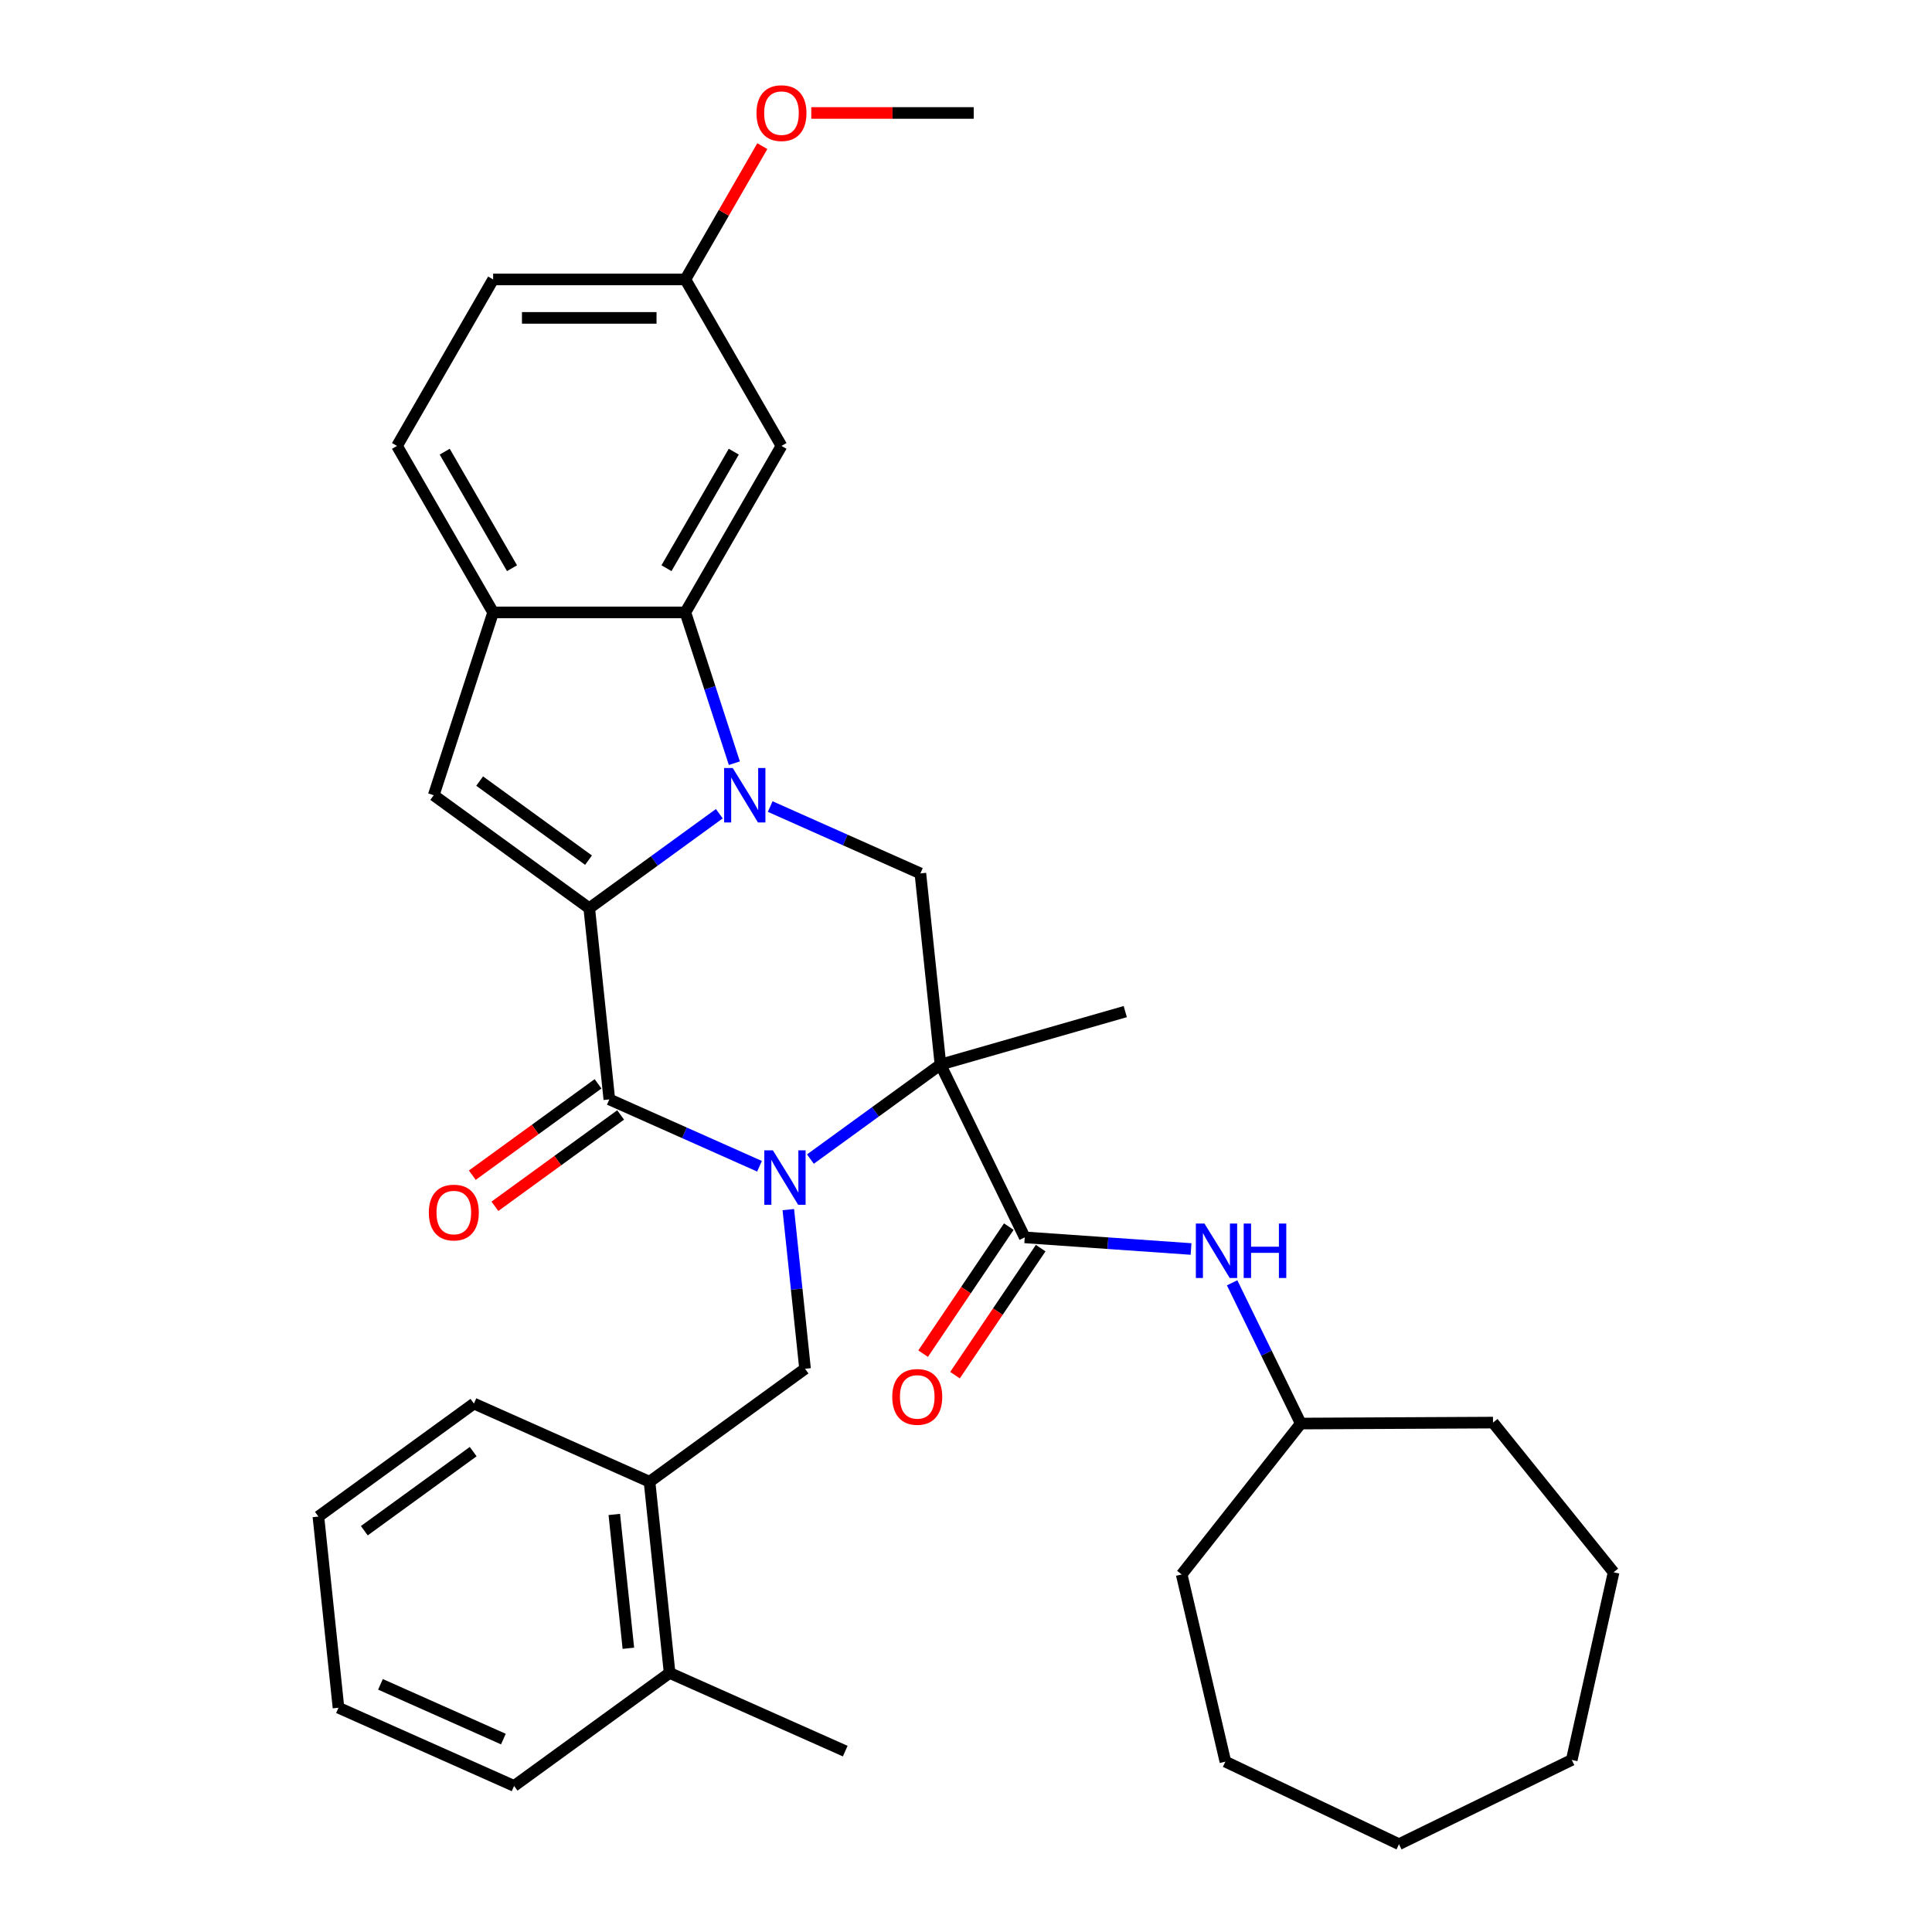 <?xml version='1.0' encoding='iso-8859-1'?>
<svg version='1.1' baseProfile='full'
              xmlns='http://www.w3.org/2000/svg'
                      xmlns:rdkit='http://www.rdkit.org/xml'
                      xmlns:xlink='http://www.w3.org/1999/xlink'
                  xml:space='preserve'
width='1000px' height='1000px' viewBox='0 0 1000 1000'>
<!-- END OF HEADER -->
<rect style='opacity:1.0;fill:#FFFFFF;stroke:none' width='1000' height='1000' x='0' y='0'> </rect>
<path class='bond-2' d='M 419.463,599.943 L 453.125,575.486' style='fill:none;fill-rule:evenodd;stroke:#0000FF;stroke-width:6px;stroke-linecap:butt;stroke-linejoin:miter;stroke-opacity:1' />
<path class='bond-2' d='M 453.125,575.486 L 486.786,551.03' style='fill:none;fill-rule:evenodd;stroke:#000000;stroke-width:6px;stroke-linecap:butt;stroke-linejoin:miter;stroke-opacity:1' />
<path class='bond-3' d='M 393.116,603.649 L 354.254,586.346' style='fill:none;fill-rule:evenodd;stroke:#0000FF;stroke-width:6px;stroke-linecap:butt;stroke-linejoin:miter;stroke-opacity:1' />
<path class='bond-3' d='M 354.254,586.346 L 315.393,569.044' style='fill:none;fill-rule:evenodd;stroke:#000000;stroke-width:6px;stroke-linecap:butt;stroke-linejoin:miter;stroke-opacity:1' />
<path class='bond-8' d='M 408.032,626.091 L 412.361,667.279' style='fill:none;fill-rule:evenodd;stroke:#0000FF;stroke-width:6px;stroke-linecap:butt;stroke-linejoin:miter;stroke-opacity:1' />
<path class='bond-8' d='M 412.361,667.279 L 416.69,708.468' style='fill:none;fill-rule:evenodd;stroke:#000000;stroke-width:6px;stroke-linecap:butt;stroke-linejoin:miter;stroke-opacity:1' />
<path class='bond-0' d='M 372.315,421.177 L 338.654,445.634' style='fill:none;fill-rule:evenodd;stroke:#0000FF;stroke-width:6px;stroke-linecap:butt;stroke-linejoin:miter;stroke-opacity:1' />
<path class='bond-0' d='M 338.654,445.634 L 304.992,470.09' style='fill:none;fill-rule:evenodd;stroke:#000000;stroke-width:6px;stroke-linecap:butt;stroke-linejoin:miter;stroke-opacity:1' />
<path class='bond-4' d='M 380.103,395.029 L 367.422,356.003' style='fill:none;fill-rule:evenodd;stroke:#0000FF;stroke-width:6px;stroke-linecap:butt;stroke-linejoin:miter;stroke-opacity:1' />
<path class='bond-4' d='M 367.422,356.003 L 354.742,316.976' style='fill:none;fill-rule:evenodd;stroke:#000000;stroke-width:6px;stroke-linecap:butt;stroke-linejoin:miter;stroke-opacity:1' />
<path class='bond-34' d='M 398.662,417.471 L 437.524,434.773' style='fill:none;fill-rule:evenodd;stroke:#0000FF;stroke-width:6px;stroke-linecap:butt;stroke-linejoin:miter;stroke-opacity:1' />
<path class='bond-34' d='M 437.524,434.773 L 476.386,452.076' style='fill:none;fill-rule:evenodd;stroke:#000000;stroke-width:6px;stroke-linecap:butt;stroke-linejoin:miter;stroke-opacity:1' />
<path class='bond-1' d='M 304.992,470.09 L 315.393,569.044' style='fill:none;fill-rule:evenodd;stroke:#000000;stroke-width:6px;stroke-linecap:butt;stroke-linejoin:miter;stroke-opacity:1' />
<path class='bond-5' d='M 304.992,470.09 L 224.496,411.606' style='fill:none;fill-rule:evenodd;stroke:#000000;stroke-width:6px;stroke-linecap:butt;stroke-linejoin:miter;stroke-opacity:1' />
<path class='bond-5' d='M 304.615,445.218 L 248.267,404.279' style='fill:none;fill-rule:evenodd;stroke:#000000;stroke-width:6px;stroke-linecap:butt;stroke-linejoin:miter;stroke-opacity:1' />
<path class='bond-6' d='M 486.786,551.03 L 530.404,640.459' style='fill:none;fill-rule:evenodd;stroke:#000000;stroke-width:6px;stroke-linecap:butt;stroke-linejoin:miter;stroke-opacity:1' />
<path class='bond-7' d='M 486.786,551.03 L 476.386,452.076' style='fill:none;fill-rule:evenodd;stroke:#000000;stroke-width:6px;stroke-linecap:butt;stroke-linejoin:miter;stroke-opacity:1' />
<path class='bond-17' d='M 486.786,551.03 L 582.431,523.604' style='fill:none;fill-rule:evenodd;stroke:#000000;stroke-width:6px;stroke-linecap:butt;stroke-linejoin:miter;stroke-opacity:1' />
<path class='bond-13' d='M 309.544,560.994 L 277.007,584.634' style='fill:none;fill-rule:evenodd;stroke:#000000;stroke-width:6px;stroke-linecap:butt;stroke-linejoin:miter;stroke-opacity:1' />
<path class='bond-13' d='M 277.007,584.634 L 244.47,608.274' style='fill:none;fill-rule:evenodd;stroke:#FF0000;stroke-width:6px;stroke-linecap:butt;stroke-linejoin:miter;stroke-opacity:1' />
<path class='bond-13' d='M 321.241,577.094 L 288.704,600.733' style='fill:none;fill-rule:evenodd;stroke:#000000;stroke-width:6px;stroke-linecap:butt;stroke-linejoin:miter;stroke-opacity:1' />
<path class='bond-13' d='M 288.704,600.733 L 256.167,624.373' style='fill:none;fill-rule:evenodd;stroke:#FF0000;stroke-width:6px;stroke-linecap:butt;stroke-linejoin:miter;stroke-opacity:1' />
<path class='bond-11' d='M 354.742,316.976 L 404.491,230.808' style='fill:none;fill-rule:evenodd;stroke:#000000;stroke-width:6px;stroke-linecap:butt;stroke-linejoin:miter;stroke-opacity:1' />
<path class='bond-11' d='M 344.97,294.101 L 379.795,233.783' style='fill:none;fill-rule:evenodd;stroke:#000000;stroke-width:6px;stroke-linecap:butt;stroke-linejoin:miter;stroke-opacity:1' />
<path class='bond-35' d='M 354.742,316.976 L 255.243,316.976' style='fill:none;fill-rule:evenodd;stroke:#000000;stroke-width:6px;stroke-linecap:butt;stroke-linejoin:miter;stroke-opacity:1' />
<path class='bond-9' d='M 224.496,411.606 L 255.243,316.976' style='fill:none;fill-rule:evenodd;stroke:#000000;stroke-width:6px;stroke-linecap:butt;stroke-linejoin:miter;stroke-opacity:1' />
<path class='bond-10' d='M 530.404,640.459 L 573.445,643.469' style='fill:none;fill-rule:evenodd;stroke:#000000;stroke-width:6px;stroke-linecap:butt;stroke-linejoin:miter;stroke-opacity:1' />
<path class='bond-10' d='M 573.445,643.469 L 616.487,646.479' style='fill:none;fill-rule:evenodd;stroke:#0000FF;stroke-width:6px;stroke-linecap:butt;stroke-linejoin:miter;stroke-opacity:1' />
<path class='bond-14' d='M 522.155,634.895 L 499.979,667.772' style='fill:none;fill-rule:evenodd;stroke:#000000;stroke-width:6px;stroke-linecap:butt;stroke-linejoin:miter;stroke-opacity:1' />
<path class='bond-14' d='M 499.979,667.772 L 477.804,700.648' style='fill:none;fill-rule:evenodd;stroke:#FF0000;stroke-width:6px;stroke-linecap:butt;stroke-linejoin:miter;stroke-opacity:1' />
<path class='bond-14' d='M 538.653,646.023 L 516.477,678.899' style='fill:none;fill-rule:evenodd;stroke:#000000;stroke-width:6px;stroke-linecap:butt;stroke-linejoin:miter;stroke-opacity:1' />
<path class='bond-14' d='M 516.477,678.899 L 494.302,711.776' style='fill:none;fill-rule:evenodd;stroke:#FF0000;stroke-width:6px;stroke-linecap:butt;stroke-linejoin:miter;stroke-opacity:1' />
<path class='bond-12' d='M 416.69,708.468 L 336.194,766.952' style='fill:none;fill-rule:evenodd;stroke:#000000;stroke-width:6px;stroke-linecap:butt;stroke-linejoin:miter;stroke-opacity:1' />
<path class='bond-15' d='M 255.243,316.976 L 205.493,230.808' style='fill:none;fill-rule:evenodd;stroke:#000000;stroke-width:6px;stroke-linecap:butt;stroke-linejoin:miter;stroke-opacity:1' />
<path class='bond-15' d='M 265.014,294.101 L 230.189,233.783' style='fill:none;fill-rule:evenodd;stroke:#000000;stroke-width:6px;stroke-linecap:butt;stroke-linejoin:miter;stroke-opacity:1' />
<path class='bond-19' d='M 637.745,663.976 L 655.512,700.403' style='fill:none;fill-rule:evenodd;stroke:#0000FF;stroke-width:6px;stroke-linecap:butt;stroke-linejoin:miter;stroke-opacity:1' />
<path class='bond-19' d='M 655.512,700.403 L 673.278,736.829' style='fill:none;fill-rule:evenodd;stroke:#000000;stroke-width:6px;stroke-linecap:butt;stroke-linejoin:miter;stroke-opacity:1' />
<path class='bond-18' d='M 404.491,230.808 L 354.742,144.639' style='fill:none;fill-rule:evenodd;stroke:#000000;stroke-width:6px;stroke-linecap:butt;stroke-linejoin:miter;stroke-opacity:1' />
<path class='bond-16' d='M 336.194,766.952 L 346.594,865.906' style='fill:none;fill-rule:evenodd;stroke:#000000;stroke-width:6px;stroke-linecap:butt;stroke-linejoin:miter;stroke-opacity:1' />
<path class='bond-16' d='M 317.963,783.875 L 325.243,853.143' style='fill:none;fill-rule:evenodd;stroke:#000000;stroke-width:6px;stroke-linecap:butt;stroke-linejoin:miter;stroke-opacity:1' />
<path class='bond-22' d='M 336.194,766.952 L 245.297,726.482' style='fill:none;fill-rule:evenodd;stroke:#000000;stroke-width:6px;stroke-linecap:butt;stroke-linejoin:miter;stroke-opacity:1' />
<path class='bond-20' d='M 205.493,230.808 L 255.243,144.639' style='fill:none;fill-rule:evenodd;stroke:#000000;stroke-width:6px;stroke-linecap:butt;stroke-linejoin:miter;stroke-opacity:1' />
<path class='bond-23' d='M 346.594,865.906 L 437.491,906.376' style='fill:none;fill-rule:evenodd;stroke:#000000;stroke-width:6px;stroke-linecap:butt;stroke-linejoin:miter;stroke-opacity:1' />
<path class='bond-24' d='M 346.594,865.906 L 266.098,924.39' style='fill:none;fill-rule:evenodd;stroke:#000000;stroke-width:6px;stroke-linecap:butt;stroke-linejoin:miter;stroke-opacity:1' />
<path class='bond-21' d='M 354.742,144.639 L 374.659,110.141' style='fill:none;fill-rule:evenodd;stroke:#000000;stroke-width:6px;stroke-linecap:butt;stroke-linejoin:miter;stroke-opacity:1' />
<path class='bond-21' d='M 374.659,110.141 L 394.576,75.644' style='fill:none;fill-rule:evenodd;stroke:#FF0000;stroke-width:6px;stroke-linecap:butt;stroke-linejoin:miter;stroke-opacity:1' />
<path class='bond-37' d='M 354.742,144.639 L 255.243,144.639' style='fill:none;fill-rule:evenodd;stroke:#000000;stroke-width:6px;stroke-linecap:butt;stroke-linejoin:miter;stroke-opacity:1' />
<path class='bond-37' d='M 339.817,164.539 L 270.167,164.539' style='fill:none;fill-rule:evenodd;stroke:#000000;stroke-width:6px;stroke-linecap:butt;stroke-linejoin:miter;stroke-opacity:1' />
<path class='bond-26' d='M 673.278,736.829 L 772.776,736.333' style='fill:none;fill-rule:evenodd;stroke:#000000;stroke-width:6px;stroke-linecap:butt;stroke-linejoin:miter;stroke-opacity:1' />
<path class='bond-27' d='M 673.278,736.829 L 611.63,814.929' style='fill:none;fill-rule:evenodd;stroke:#000000;stroke-width:6px;stroke-linecap:butt;stroke-linejoin:miter;stroke-opacity:1' />
<path class='bond-25' d='M 419.914,58.47 L 461.952,58.47' style='fill:none;fill-rule:evenodd;stroke:#FF0000;stroke-width:6px;stroke-linecap:butt;stroke-linejoin:miter;stroke-opacity:1' />
<path class='bond-25' d='M 461.952,58.47 L 503.99,58.47' style='fill:none;fill-rule:evenodd;stroke:#000000;stroke-width:6px;stroke-linecap:butt;stroke-linejoin:miter;stroke-opacity:1' />
<path class='bond-28' d='M 245.297,726.482 L 164.8,784.966' style='fill:none;fill-rule:evenodd;stroke:#000000;stroke-width:6px;stroke-linecap:butt;stroke-linejoin:miter;stroke-opacity:1' />
<path class='bond-28' d='M 244.919,751.354 L 188.571,792.293' style='fill:none;fill-rule:evenodd;stroke:#000000;stroke-width:6px;stroke-linecap:butt;stroke-linejoin:miter;stroke-opacity:1' />
<path class='bond-36' d='M 266.098,924.39 L 175.201,883.921' style='fill:none;fill-rule:evenodd;stroke:#000000;stroke-width:6px;stroke-linecap:butt;stroke-linejoin:miter;stroke-opacity:1' />
<path class='bond-36' d='M 260.557,900.141 L 196.929,871.812' style='fill:none;fill-rule:evenodd;stroke:#000000;stroke-width:6px;stroke-linecap:butt;stroke-linejoin:miter;stroke-opacity:1' />
<path class='bond-30' d='M 772.776,736.333 L 835.2,813.814' style='fill:none;fill-rule:evenodd;stroke:#000000;stroke-width:6px;stroke-linecap:butt;stroke-linejoin:miter;stroke-opacity:1' />
<path class='bond-31' d='M 611.63,814.929 L 634.254,911.822' style='fill:none;fill-rule:evenodd;stroke:#000000;stroke-width:6px;stroke-linecap:butt;stroke-linejoin:miter;stroke-opacity:1' />
<path class='bond-29' d='M 164.8,784.966 L 175.201,883.921' style='fill:none;fill-rule:evenodd;stroke:#000000;stroke-width:6px;stroke-linecap:butt;stroke-linejoin:miter;stroke-opacity:1' />
<path class='bond-33' d='M 835.2,813.814 L 813.543,910.928' style='fill:none;fill-rule:evenodd;stroke:#000000;stroke-width:6px;stroke-linecap:butt;stroke-linejoin:miter;stroke-opacity:1' />
<path class='bond-32' d='M 634.254,911.822 L 724.114,954.545' style='fill:none;fill-rule:evenodd;stroke:#000000;stroke-width:6px;stroke-linecap:butt;stroke-linejoin:miter;stroke-opacity:1' />
<path class='bond-38' d='M 724.114,954.545 L 813.543,910.928' style='fill:none;fill-rule:evenodd;stroke:#000000;stroke-width:6px;stroke-linecap:butt;stroke-linejoin:miter;stroke-opacity:1' />
<path  class='atom-0' d='M 400.061 595.425
L 409.295 610.35
Q 410.21 611.822, 411.683 614.489
Q 413.155 617.156, 413.235 617.315
L 413.235 595.425
L 416.976 595.425
L 416.976 623.603
L 413.115 623.603
L 403.205 607.285
Q 402.051 605.375, 400.817 603.186
Q 399.623 600.997, 399.265 600.32
L 399.265 623.603
L 395.603 623.603
L 395.603 595.425
L 400.061 595.425
' fill='#0000FF'/>
<path  class='atom-1' d='M 379.26 397.517
L 388.494 412.442
Q 389.409 413.914, 390.882 416.581
Q 392.354 419.247, 392.434 419.407
L 392.434 397.517
L 396.175 397.517
L 396.175 425.695
L 392.314 425.695
L 382.404 409.377
Q 381.25 407.467, 380.016 405.278
Q 378.822 403.089, 378.464 402.412
L 378.464 425.695
L 374.802 425.695
L 374.802 397.517
L 379.26 397.517
' fill='#0000FF'/>
<path  class='atom-11' d='M 623.432 633.311
L 632.665 648.236
Q 633.581 649.708, 635.053 652.375
Q 636.526 655.041, 636.606 655.201
L 636.606 633.311
L 640.347 633.311
L 640.347 661.489
L 636.486 661.489
L 626.576 645.171
Q 625.422 643.261, 624.188 641.072
Q 622.994 638.883, 622.636 638.206
L 622.636 661.489
L 618.974 661.489
L 618.974 633.311
L 623.432 633.311
' fill='#0000FF'/>
<path  class='atom-11' d='M 643.73 633.311
L 647.55 633.311
L 647.55 645.29
L 661.958 645.29
L 661.958 633.311
L 665.779 633.311
L 665.779 661.489
L 661.958 661.489
L 661.958 648.474
L 647.55 648.474
L 647.55 661.489
L 643.73 661.489
L 643.73 633.311
' fill='#0000FF'/>
<path  class='atom-14' d='M 221.961 627.608
Q 221.961 620.842, 225.304 617.061
Q 228.648 613.28, 234.896 613.28
Q 241.145 613.28, 244.488 617.061
Q 247.831 620.842, 247.831 627.608
Q 247.831 634.453, 244.448 638.354
Q 241.065 642.214, 234.896 642.214
Q 228.687 642.214, 225.304 638.354
Q 221.961 634.493, 221.961 627.608
M 234.896 639.03
Q 239.195 639.03, 241.503 636.165
Q 243.851 633.259, 243.851 627.608
Q 243.851 622.076, 241.503 619.29
Q 239.195 616.464, 234.896 616.464
Q 230.598 616.464, 228.25 619.25
Q 225.941 622.036, 225.941 627.608
Q 225.941 633.299, 228.25 636.165
Q 230.598 639.03, 234.896 639.03
' fill='#FF0000'/>
<path  class='atom-15' d='M 461.83 723.027
Q 461.83 716.261, 465.173 712.48
Q 468.516 708.699, 474.765 708.699
Q 481.013 708.699, 484.356 712.48
Q 487.699 716.261, 487.699 723.027
Q 487.699 729.873, 484.316 733.773
Q 480.933 737.634, 474.765 737.634
Q 468.556 737.634, 465.173 733.773
Q 461.83 729.913, 461.83 723.027
M 474.765 734.45
Q 479.063 734.45, 481.371 731.584
Q 483.719 728.679, 483.719 723.027
Q 483.719 717.495, 481.371 714.709
Q 479.063 711.883, 474.765 711.883
Q 470.466 711.883, 468.118 714.669
Q 465.81 717.455, 465.81 723.027
Q 465.81 728.719, 468.118 731.584
Q 470.466 734.45, 474.765 734.45
' fill='#FF0000'/>
<path  class='atom-22' d='M 391.556 58.55
Q 391.556 51.784, 394.9 48.003
Q 398.243 44.222, 404.491 44.222
Q 410.74 44.222, 414.083 48.003
Q 417.426 51.784, 417.426 58.55
Q 417.426 65.395, 414.043 69.296
Q 410.66 73.156, 404.491 73.156
Q 398.283 73.156, 394.9 69.296
Q 391.556 65.435, 391.556 58.55
M 404.491 69.972
Q 408.79 69.972, 411.098 67.107
Q 413.446 64.201, 413.446 58.55
Q 413.446 53.017, 411.098 50.232
Q 408.79 47.406, 404.491 47.406
Q 400.193 47.406, 397.845 50.192
Q 395.536 52.978, 395.536 58.55
Q 395.536 64.241, 397.845 67.107
Q 400.193 69.972, 404.491 69.972
' fill='#FF0000'/>
</svg>
